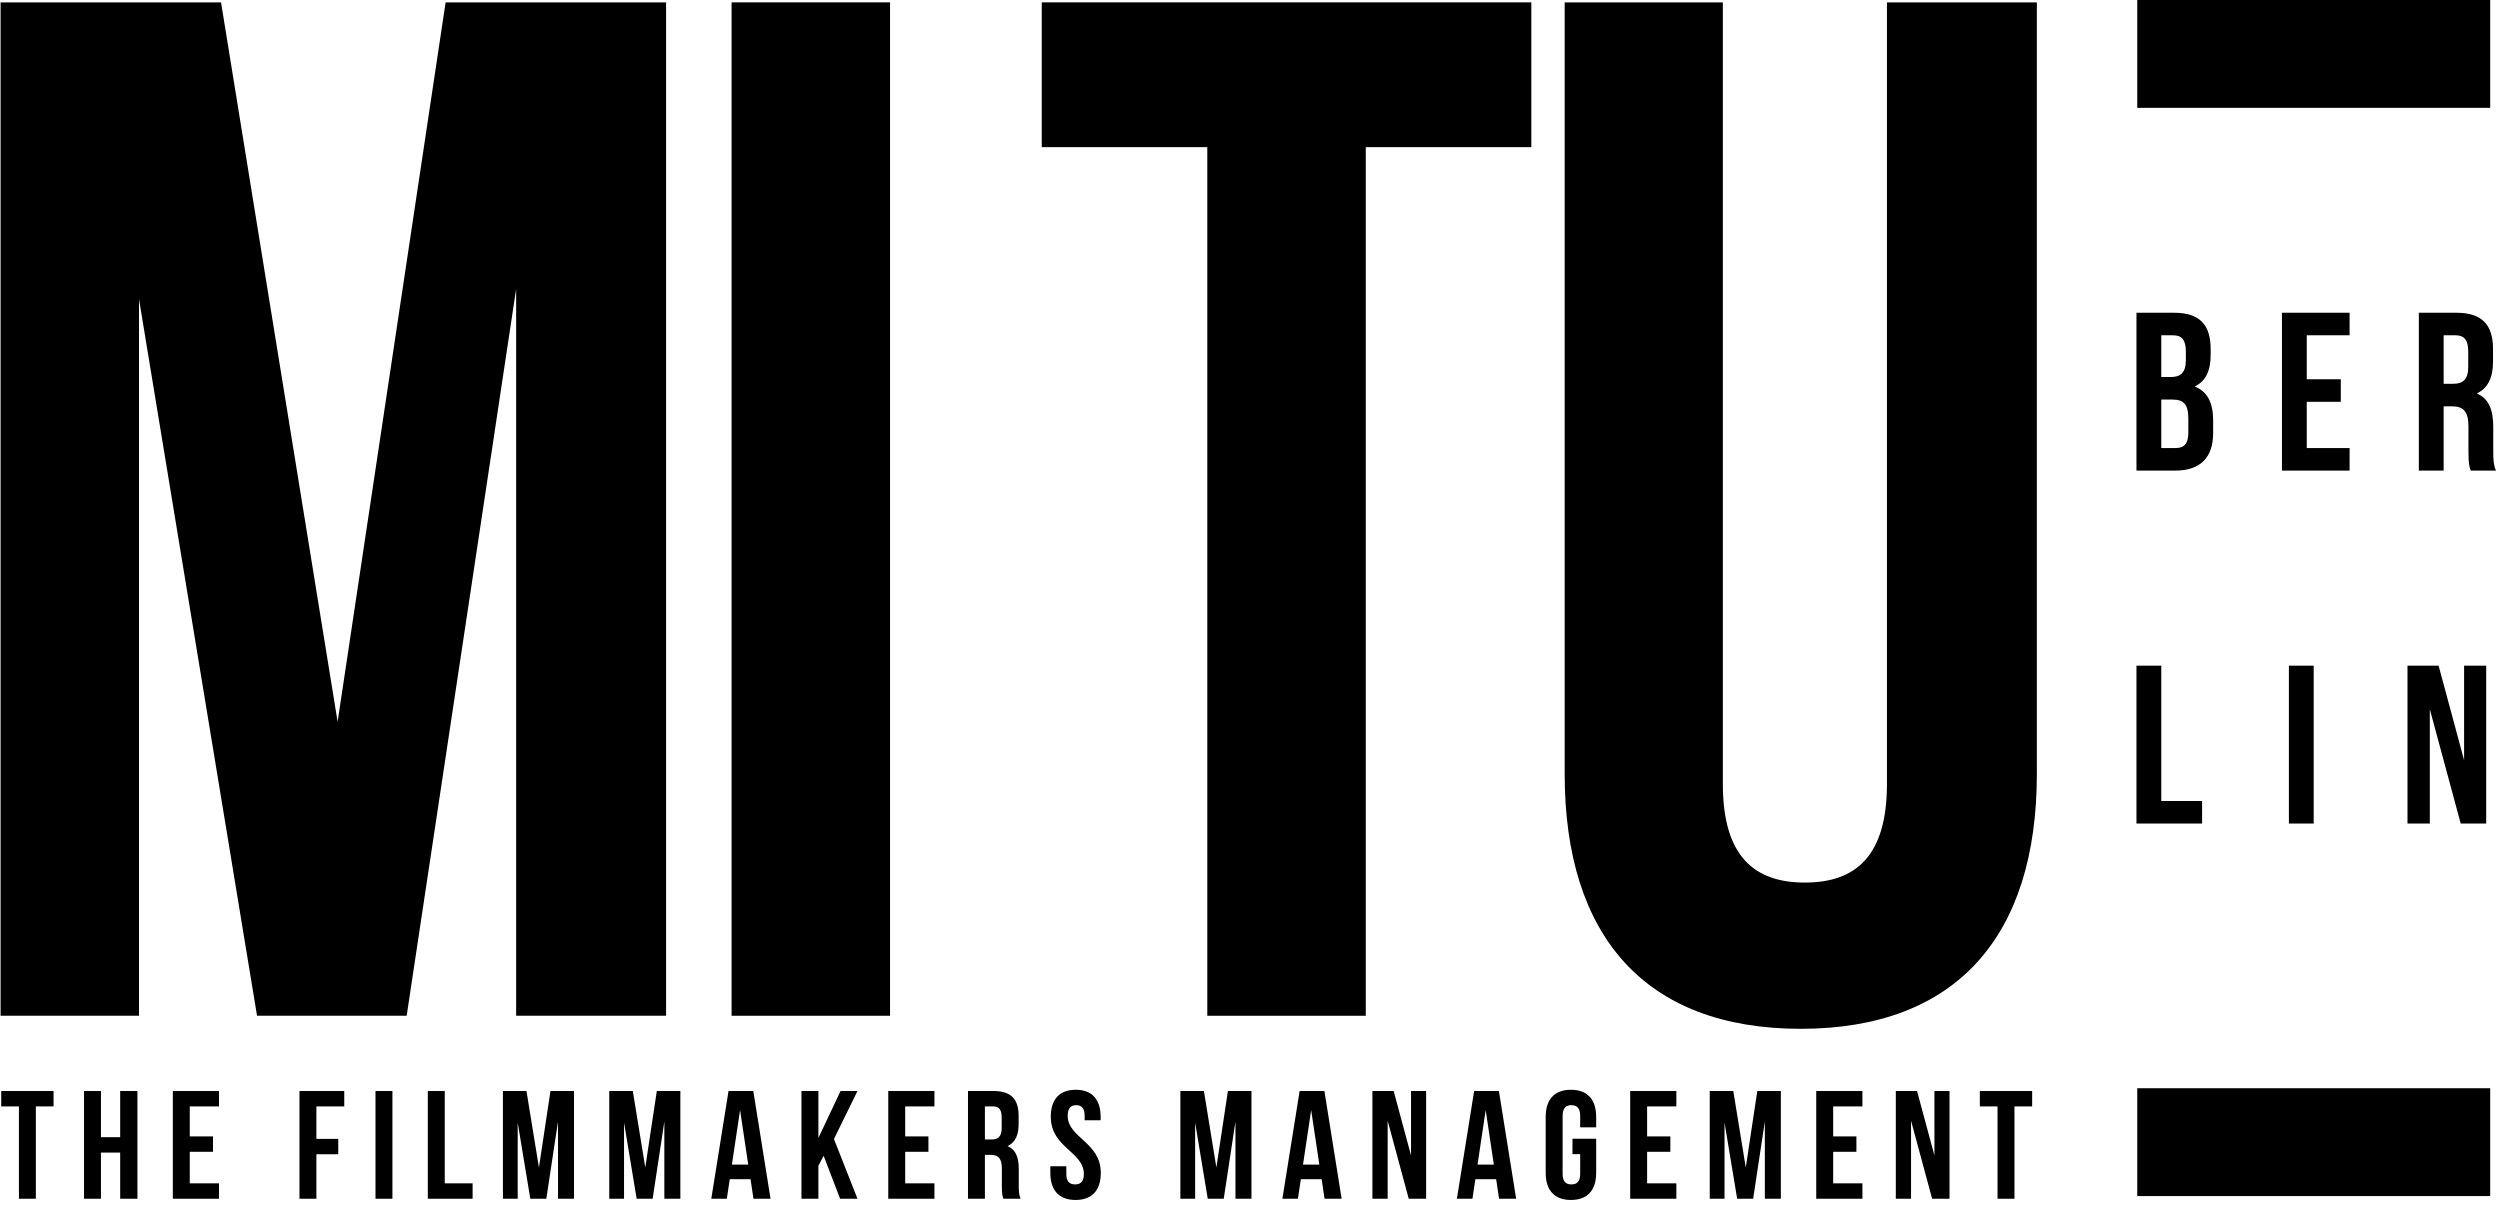<?xml version="1.0" standalone="no"?>
<!DOCTYPE svg PUBLIC "-//W3C//DTD SVG 1.1//EN" "http://www.w3.org/Graphics/SVG/1.1/DTD/svg11.dtd">
<svg width="255px" height="123px" version="1.1" xmlns="http://www.w3.org/2000/svg" xmlns:xlink="http://www.w3.org/1999/xlink" xml:space="preserve" style="fill-rule:evenodd;clip-rule:evenodd;stroke-linejoin:round;stroke-miterlimit:1.414;">
    <g>
        <g id="mitulogo">
            <path id="Shape" d="M34.436,73.621L45.453,0.242L67.939,0.242L67.939,103.608L52.647,103.608L52.647,29.473L41.48,103.608L26.218,103.608L14.178,30.501L14.178,103.608L0.06,103.608L0.06,0.242L22.546,0.242Z" style="fill:black;"/>
            <rect id="Rectangle-path" x="74.621" y="0.242" width="16.164" height="103.366" style="fill:black;"/>
            <path id="Shape1" d="M106.258,0.242L156.196,0.242L156.196,15.009L139.309,15.009L139.309,103.608L123.144,103.608L123.144,15.009L106.258,15.009Z" style="fill:black;"/>
            <path id="Shape2" d="M175.731,0.242L175.731,79.975C175.731,87.359 178.952,90.022 184.1,90.022C189.247,90.022 192.468,87.359 192.468,79.975L192.468,0.242L207.759,0.242L207.759,78.947C207.759,95.499 199.542,104.939 183.678,104.939C167.815,104.939 159.597,95.499 159.597,78.947L159.597,0.242Z" style="fill:black;"/>
            <rect id="Rectangle-3" x="218" y="111" width="36" height="11" style="fill:black;"/>
            <rect id="Rectangle-4" x="218" y="0" width="36" height="11" style="fill:black;"/>
            <g>
                <path d="M0.126,112.853L1.931,112.853L1.931,122.271L3.657,122.271L3.657,112.853L5.463,112.853L5.463,111.283L0.126,111.283L0.126,112.853Z" style="fill:black;fill-rule:nonzero;"/>
                <path d="M10.297,117.562L12.259,117.562L12.259,122.271L14.018,122.271L14.018,111.283L12.259,111.283L12.259,115.992L10.297,115.992L10.297,111.283L8.571,111.283L8.571,122.271L10.297,122.271L10.297,117.562Z" style="fill:black;fill-rule:nonzero;"/>
                <path d="M19.355,112.853L22.337,112.853L22.337,111.283L17.628,111.283L17.628,122.271L22.337,122.271L22.337,120.701L19.355,120.701L19.355,117.483L21.725,117.483L21.725,115.914L19.355,115.914L19.355,112.853Z" style="fill:black;fill-rule:nonzero;"/>
                <path d="M32.273,112.853L35.114,112.853L35.114,111.283L30.547,111.283L30.547,122.271L32.273,122.271L32.273,117.734L34.502,117.734L34.502,116.165L32.273,116.165L32.273,112.853Z" style="fill:black;fill-rule:nonzero;"/>
                <rect x="38.301" y="111.283" width="1.727" height="10.988" style="fill:black;fill-rule:nonzero;"/>
                <path d="M43.638,122.271L48.206,122.271L48.206,120.701L45.364,120.701L45.364,111.283L43.638,111.283L43.638,122.271Z" style="fill:black;fill-rule:nonzero;"/>
                <path d="M53.7,111.283L51.298,111.283L51.298,122.271L52.805,122.271L52.805,114.501L54.092,122.271L55.725,122.271L56.918,114.391L56.918,122.271L58.55,122.271L58.55,111.283L56.148,111.283L54.971,119.084L53.7,111.283Z" style="fill:black;fill-rule:nonzero;"/>
                <path d="M64.546,111.283L62.145,111.283L62.145,122.271L63.652,122.271L63.652,114.501L64.939,122.271L66.571,122.271L67.764,114.391L67.764,122.271L69.397,122.271L69.397,111.283L66.995,111.283L65.818,119.084L64.546,111.283Z" style="fill:black;fill-rule:nonzero;"/>
                <path d="M76.837,111.283L74.31,111.283L72.552,122.271L74.137,122.271L74.436,120.277L76.555,120.277L76.853,122.271L78.595,122.271L76.837,111.283ZM75.487,113.229L76.319,118.786L74.655,118.786L75.487,113.229Z" style="fill:black;fill-rule:nonzero;"/>
                <path d="M85.69,122.271L87.464,122.271L85.062,116.18L87.464,111.283L85.737,111.283L83.477,116.07L83.477,111.283L81.75,111.283L81.75,122.271L83.477,122.271L83.477,118.896L84.011,117.891L85.69,122.271Z" style="fill:black;fill-rule:nonzero;"/>
                <path d="M92.33,112.853L95.313,112.853L95.313,111.283L90.603,111.283L90.603,122.271L95.313,122.271L95.313,120.701L92.33,120.701L92.33,117.483L94.7,117.483L94.7,115.914L92.33,115.914L92.33,112.853Z" style="fill:black;fill-rule:nonzero;"/>
                <path d="M104.103,122.271C103.93,121.863 103.915,121.47 103.915,120.937L103.915,119.241C103.915,118.095 103.632,117.263 102.769,116.902C103.538,116.541 103.899,115.804 103.899,114.673L103.899,113.81C103.899,112.115 103.13,111.283 101.34,111.283L98.735,111.283L98.735,122.271L100.461,122.271L100.461,117.797L101.058,117.797C101.843,117.797 102.188,118.174 102.188,119.194L102.188,120.921C102.188,121.816 102.251,121.988 102.345,122.271L104.103,122.271ZM101.293,112.853C101.905,112.853 102.172,113.198 102.172,113.983L102.172,115.066C102.172,115.945 101.78,116.227 101.136,116.227L100.461,116.227L100.461,112.853L101.293,112.853Z" style="fill:black;fill-rule:nonzero;"/>
                <path d="M107.18,113.92C107.18,117.059 110.554,117.483 110.554,119.744C110.554,120.528 110.209,120.811 109.66,120.811C109.11,120.811 108.765,120.528 108.765,119.744L108.765,118.959L107.133,118.959L107.133,119.634C107.133,121.392 108.012,122.396 109.707,122.396C111.402,122.396 112.281,121.392 112.281,119.634C112.281,116.494 108.906,116.07 108.906,113.81C108.906,113.025 109.22,112.727 109.77,112.727C110.319,112.727 110.633,113.025 110.633,113.81L110.633,114.265L112.265,114.265L112.265,113.92C112.265,112.162 111.402,111.157 109.723,111.157C108.043,111.157 107.18,112.162 107.18,113.92Z" style="fill:black;fill-rule:nonzero;"/>
                <path d="M122.798,111.283L120.397,111.283L120.397,122.271L121.903,122.271L121.903,114.501L123.191,122.271L124.823,122.271L126.016,114.391L126.016,122.271L127.649,122.271L127.649,111.283L125.247,111.283L124.07,119.084L122.798,111.283Z" style="fill:black;fill-rule:nonzero;"/>
                <path d="M135.089,111.283L132.562,111.283L130.804,122.271L132.389,122.271L132.687,120.277L134.806,120.277L135.105,122.271L136.847,122.271L135.089,111.283ZM133.739,113.229L134.571,118.786L132.907,118.786L133.739,113.229Z" style="fill:black;fill-rule:nonzero;"/>
                <path d="M143.691,122.271L145.465,122.271L145.465,111.283L143.926,111.283L143.926,117.86L142.153,111.283L139.986,111.283L139.986,122.271L141.541,122.271L141.541,114.312L143.691,122.271Z" style="fill:black;fill-rule:nonzero;"/>
                <path d="M152.889,111.283L150.362,111.283L148.604,122.271L150.19,122.271L150.488,120.277L152.607,120.277L152.905,122.271L154.648,122.271L152.889,111.283ZM151.54,113.229L152.371,118.786L150.708,118.786L151.54,113.229Z" style="fill:black;fill-rule:nonzero;"/>
                <path d="M160.393,117.719L161.178,117.719L161.178,119.744C161.178,120.528 160.832,120.811 160.283,120.811C159.733,120.811 159.388,120.528 159.388,119.744L159.388,113.81C159.388,113.025 159.733,112.727 160.283,112.727C160.832,112.727 161.178,113.025 161.178,113.81L161.178,114.987L162.81,114.987L162.81,113.92C162.81,112.162 161.931,111.157 160.236,111.157C158.54,111.157 157.661,112.162 157.661,113.92L157.661,119.634C157.661,121.392 158.54,122.396 160.236,122.396C161.931,122.396 162.81,121.392 162.81,119.634L162.81,116.149L160.393,116.149L160.393,117.719Z" style="fill:black;fill-rule:nonzero;"/>
                <path d="M168.006,112.853L170.988,112.853L170.988,111.283L166.279,111.283L166.279,122.271L170.988,122.271L170.988,120.701L168.006,120.701L168.006,117.483L170.376,117.483L170.376,115.914L168.006,115.914L168.006,112.853Z" style="fill:black;fill-rule:nonzero;"/>
                <path d="M176.796,111.283L174.394,111.283L174.394,122.271L175.901,122.271L175.901,114.501L177.189,122.271L178.821,122.271L180.014,114.391L180.014,122.271L181.647,122.271L181.647,111.283L179.245,111.283L178.068,119.084L176.796,111.283Z" style="fill:black;fill-rule:nonzero;"/>
                <path d="M186.984,112.853L189.966,112.853L189.966,111.283L185.257,111.283L185.257,122.271L189.966,122.271L189.966,120.701L186.984,120.701L186.984,117.483L189.354,117.483L189.354,115.914L186.984,115.914L186.984,112.853Z" style="fill:black;fill-rule:nonzero;"/>
                <path d="M197.077,122.271L198.851,122.271L198.851,111.283L197.312,111.283L197.312,117.86L195.538,111.283L193.372,111.283L193.372,122.271L194.926,122.271L194.926,114.312L197.077,122.271Z" style="fill:black;fill-rule:nonzero;"/>
                <path d="M201.943,112.853L203.748,112.853L203.748,122.271L205.475,122.271L205.475,112.853L207.28,112.853L207.28,111.283L201.943,111.283L201.943,112.853Z" style="fill:black;fill-rule:nonzero;"/>
            </g>
            <path id="LIN" d="M217.92,84L224.613,84L224.613,81.7L220.45,81.7L220.45,67.9L217.92,67.9ZM233.467,84L235.997,84L235.997,67.9L233.467,67.9ZM250.992,84L253.591,84L253.591,67.9L251.337,67.9L251.337,77.537L248.738,67.9L245.564,67.9L245.564,84L247.841,84L247.841,72.339Z" style="fill:black;"/>
            <path id="BER" d="M221.738,31.9L217.92,31.9L217.92,48L221.899,48C224.429,48 225.74,46.666 225.74,44.182L225.74,42.871C225.74,41.169 225.211,39.95 223.854,39.421C224.981,38.892 225.487,37.834 225.487,36.178L225.487,35.603C225.487,33.119 224.36,31.9 221.738,31.9ZM221.577,40.755C222.727,40.755 223.21,41.215 223.21,42.71L223.21,44.113C223.21,45.309 222.75,45.7 221.899,45.7L220.45,45.7L220.45,40.755ZM221.669,34.2C222.566,34.2 222.957,34.706 222.957,35.856L222.957,36.753C222.957,38.041 222.382,38.455 221.439,38.455L220.45,38.455L220.45,34.2ZM235.288,34.2L239.658,34.2L239.658,31.9L232.758,31.9L232.758,48L239.658,48L239.658,45.7L235.288,45.7L235.288,40.985L238.761,40.985L238.761,38.685L235.288,38.685ZM254.588,48C254.335,47.402 254.312,46.827 254.312,46.045L254.312,43.561C254.312,41.882 253.898,40.663 252.633,40.134C253.76,39.605 254.289,38.524 254.289,36.868L254.289,35.603C254.289,33.119 253.162,31.9 250.54,31.9L246.722,31.9L246.722,48L249.252,48L249.252,41.445L250.126,41.445C251.276,41.445 251.782,41.997 251.782,43.492L251.782,46.022C251.782,47.333 251.874,47.586 252.012,48ZM250.471,34.2C251.368,34.2 251.759,34.706 251.759,35.856L251.759,37.443C251.759,38.731 251.184,39.145 250.241,39.145L249.252,39.145L249.252,34.2Z" style="fill:black;"/>
        </g>
    </g>
</svg>
